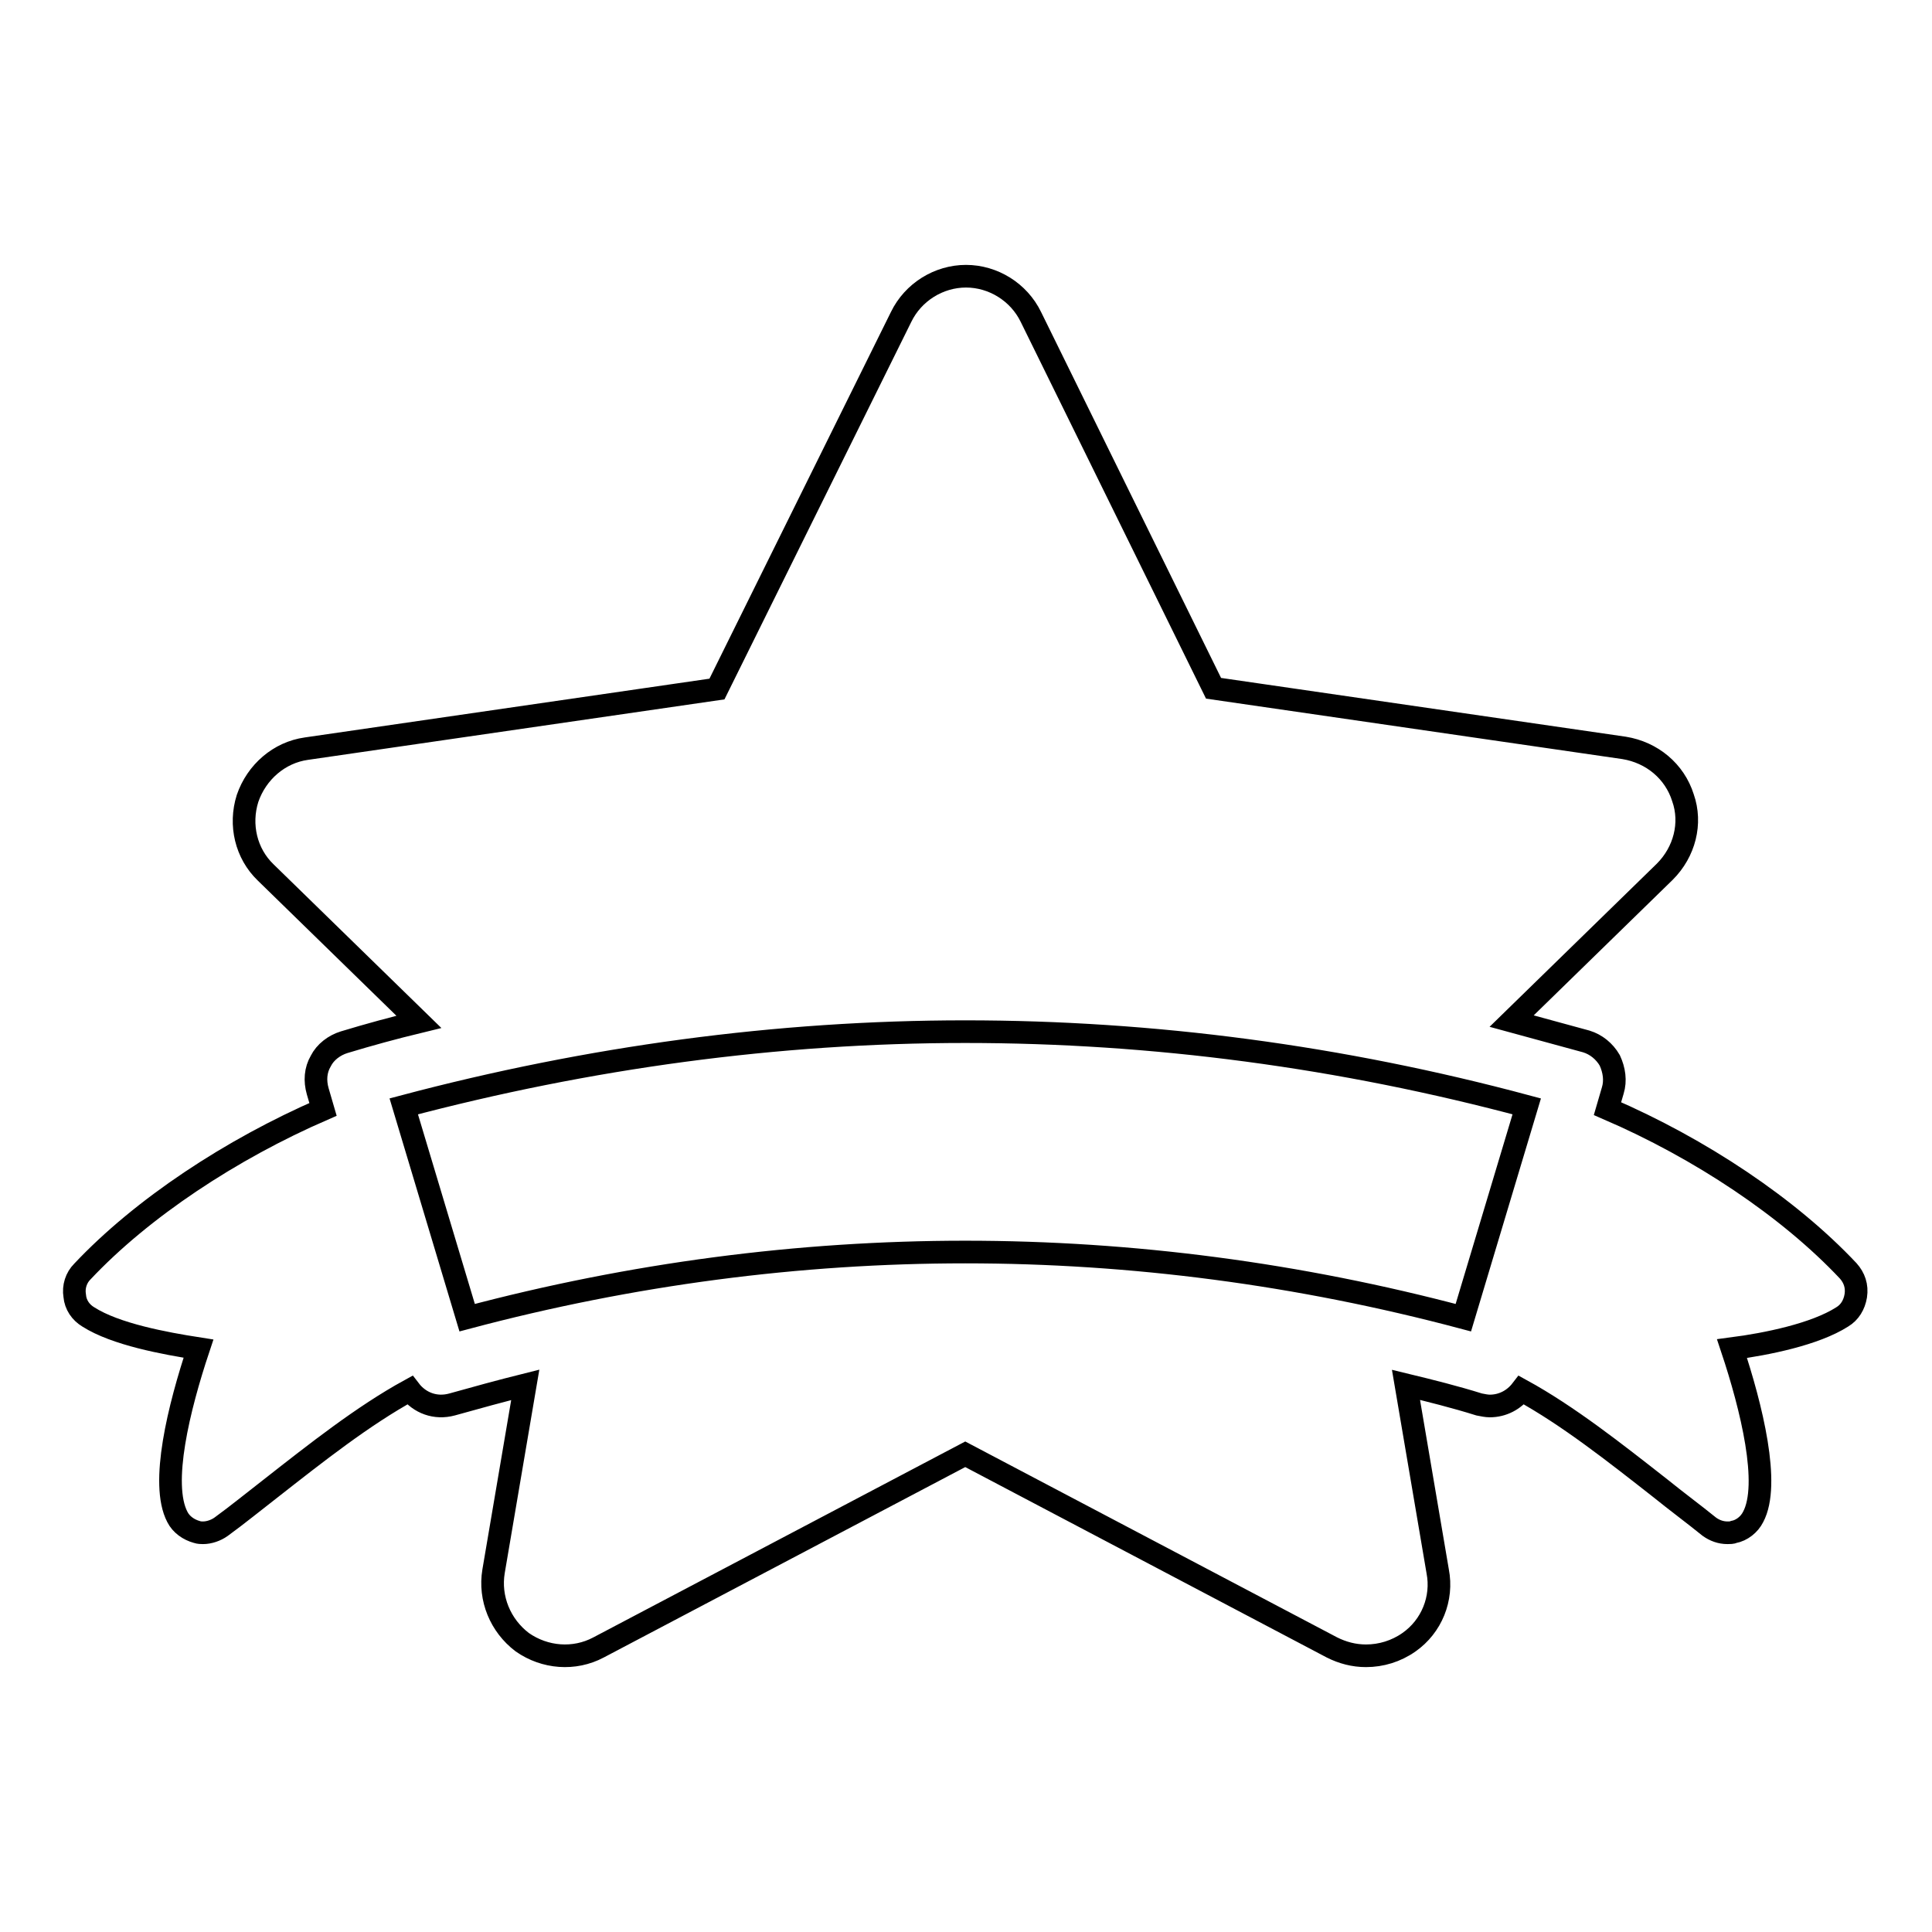<?xml version="1.0" encoding="utf-8"?>
<!-- Svg Vector Icons : http://www.onlinewebfonts.com/icon -->
<!DOCTYPE svg PUBLIC "-//W3C//DTD SVG 1.1//EN" "http://www.w3.org/Graphics/SVG/1.1/DTD/svg11.dtd">
<svg version="1.1" xmlns="http://www.w3.org/2000/svg" xmlns:xlink="http://www.w3.org/1999/xlink" x="0px" y="0px" viewBox="0 0 256 256" enable-background="new 0 0 256 256" xml:space="preserve">
<g><g><g><g><path stroke-width="3" fill-opacity="0" stroke="#000000"  d="M244.9,168.4c-7.9-8.4-19.6-16.2-31.9-21.5l0.7-2.4c0.4-1.3,0.2-2.7-0.4-4c-0.7-1.2-1.8-2.1-3.1-2.5c-3.3-0.9-6.6-1.8-9.9-2.7l20.3-19.8c2.6-2.6,3.6-6.4,2.4-9.8c-1.1-3.5-4.1-6-7.8-6.6l-54.4-7.9L136.6,42c-1.6-3.3-5-5.4-8.6-5.4s-7,2.1-8.6,5.4L95,91.3l-54.4,7.9c-3.6,0.5-6.6,3.1-7.8,6.6c-1.1,3.5-0.2,7.3,2.4,9.8l20.3,19.8c-3.3,0.8-6.6,1.7-9.9,2.7c-1.3,0.4-2.5,1.3-3.1,2.5c-0.7,1.2-0.8,2.6-0.4,4l0.7,2.4c-12.2,5.3-24,13.1-31.9,21.5c-0.8,0.8-1.2,2-1,3.2c0.1,1.2,0.8,2.2,1.8,2.8c3.6,2.3,10.1,3.5,14.6,4.2c-2.6,7.8-5.1,17.9-2.8,22.3c0.5,1,1.5,1.7,2.6,2c0.3,0.1,0.6,0.1,0.8,0.1c0.8,0,1.7-0.3,2.4-0.8c2.2-1.6,4.4-3.4,6.6-5.1c6-4.7,12.2-9.6,18.4-13c1.3,1.7,3.4,2.5,5.6,1.9c3.2-0.9,6.5-1.8,9.7-2.6l-4.2,24.7c-0.6,3.6,0.9,7.2,3.8,9.4c3,2.1,6.9,2.4,10.1,0.7l48.6-25.6l48.6,25.6c1.4,0.7,2.9,1.1,4.5,1.1c2,0,4-0.6,5.7-1.8c3-2.1,4.5-5.8,3.8-9.4l-4.2-24.7c3.3,0.8,6.5,1.6,9.7,2.6c0.5,0.1,1,0.2,1.4,0.2c1.7,0,3.2-0.8,4.2-2.1c6.2,3.4,12.4,8.3,18.4,13c2.1,1.7,4.4,3.4,6.5,5.1c0.7,0.5,1.5,0.8,2.4,0.8c0.3,0,0.6,0,0.8-0.1c1.1-0.2,2.1-1,2.6-2c2.3-4.3-0.2-14.5-2.8-22.3c4.6-0.6,11-1.9,14.6-4.2c1-0.6,1.6-1.6,1.8-2.8C246.1,170.4,245.7,169.3,244.9,168.4z M193.9,174.6c-21.8-5.8-43.9-8.7-66-8.7c-22,0-44.2,2.9-66,8.7l-8.4-28c24.5-6.5,49.5-9.9,74.4-9.9c24.9,0,49.8,3.3,74.4,9.9L193.9,174.6z"/></g></g><g></g><g></g><g></g><g></g><g></g><g></g><g></g><g></g><g></g><g></g><g></g><g></g><g></g><g></g><g></g></g></g>
</svg>